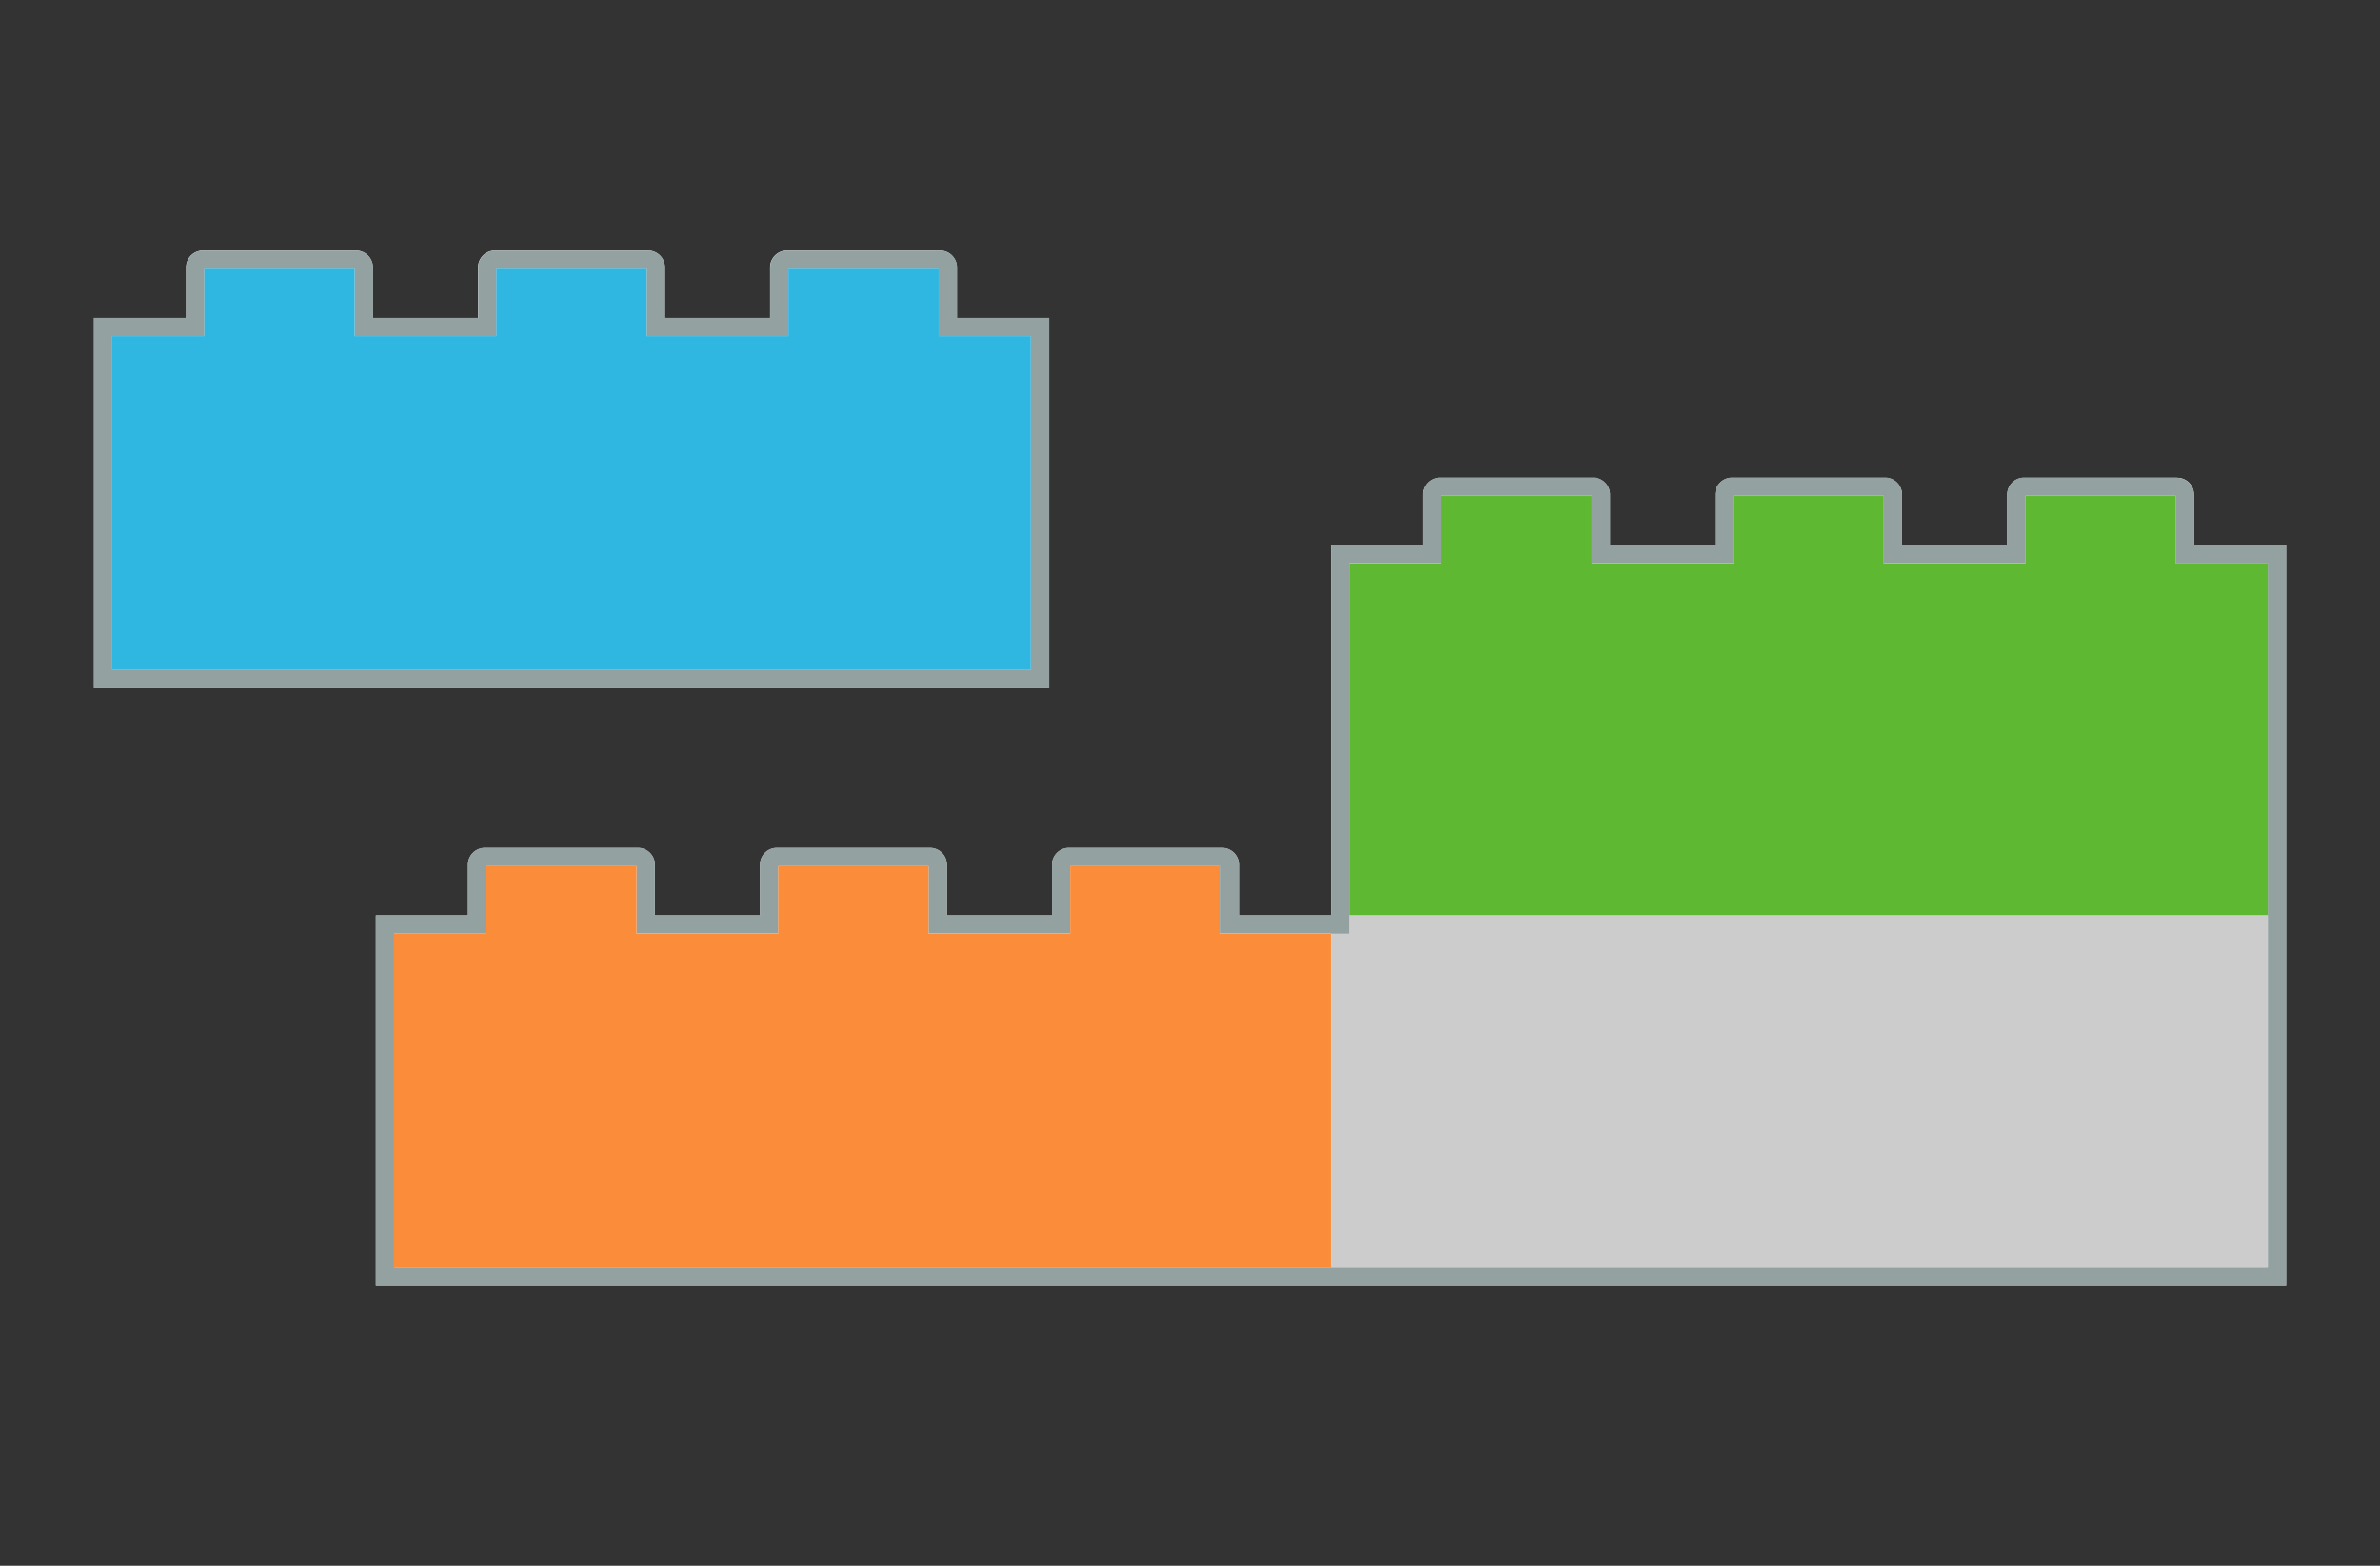 <svg xmlns="http://www.w3.org/2000/svg" width="76" height="50" viewBox="0 0 76 50">
  <rect x="0" y="0" width="76" height="50" fill="#333333" stroke="none"/>
  <g id="Group_1604" data-name="Group 1604" transform="translate(-1048 -517)">
    <rect id="Rectangle_406" data-name="Rectangle 406" width="76" height="50" transform="translate(1048 517)" fill="none"/>
    <g id="Group_1600" data-name="Group 1600" transform="translate(1051 525)">
      <g id="Group_1574" data-name="Group 1574" transform="translate(0 0)">
        <g id="Group_1572" data-name="Group 1572">
          <path id="Path_2509" data-name="Path 2509" d="M5375.554,1691.558h-2.943v-1.614a.537.537,0,0,0-.537-.537h-4.892a.537.537,0,0,0-.537.537v1.614h-3.359v-1.614a.537.537,0,0,0-.538-.537h-4.89a.538.538,0,0,0-.538.537v1.614h-3.358v-1.614a.537.537,0,0,0-.538-.537h-4.89a.537.537,0,0,0-.537.537v1.614h-2.942v11.823h30.5Z" transform="translate(-5345.055 -1689.406)" fill="#f2f2f2"/>
          <path id="Path_2510" data-name="Path 2510" d="M5372.028,1689.99v2.151h2.943V1702.8h-29.333v-10.656h2.943v-2.151h4.8v2.151h4.526v-2.151h4.8v2.151h4.526v-2.151h4.8m.046-.584h-4.892a.537.537,0,0,0-.537.537v1.614h-3.359v-1.614a.537.537,0,0,0-.538-.537h-4.89a.538.538,0,0,0-.538.537v1.614h-3.358v-1.614a.537.537,0,0,0-.538-.537h-4.89a.537.537,0,0,0-.537.537v1.614h-2.942v11.823h30.5v-11.823h-2.943v-1.614a.537.537,0,0,0-.537-.537Z" transform="translate(-5345.055 -1689.406)" fill="#93a1a1"/>
        </g>
        <g id="Group_1573" data-name="Group 1573" transform="translate(9.002 7.255)">
          <path id="Path_2511" data-name="Path 2511" d="M5413.4,1699.849v-1.613a.536.536,0,0,0-.536-.537h-4.892a.537.537,0,0,0-.536.537v1.613h-3.359v-1.613a.537.537,0,0,0-.537-.537h-4.891a.537.537,0,0,0-.538.537v1.613h-3.359v-1.613a.537.537,0,0,0-.536-.537h-4.893a.537.537,0,0,0-.537.537v1.613h-2.943v11.824H5382.9v-1.614a.539.539,0,0,0-.539-.538h-4.89a.538.538,0,0,0-.538.538v1.614h-3.357v-1.614a.539.539,0,0,0-.539-.538h-4.891a.537.537,0,0,0-.537.538v1.614h-3.357v-1.614a.539.539,0,0,0-.539-.538h-4.891a.538.538,0,0,0-.537.538v1.614h-2.943V1723.5h61v-23.647Z" transform="translate(-5355.342 -1697.698)" fill="#f2f2f2"/>
          <path id="Path_2512" data-name="Path 2512" d="M5412.814,1698.281v2.152h2.943v22.48h-59.832v-10.657h2.942V1710.1h4.8v2.152h4.525V1710.1h4.8v2.152h4.525V1710.1h4.8v2.152h4.108v-11.824h2.943v-2.152h4.8v2.152h4.525v-2.152h4.8v2.152h4.526v-2.152h4.8m.046-.583h-4.892a.537.537,0,0,0-.536.537v1.613h-3.359v-1.613a.537.537,0,0,0-.537-.537h-4.891a.537.537,0,0,0-.538.537v1.613h-3.359v-1.613a.537.537,0,0,0-.536-.537h-4.893a.537.537,0,0,0-.537.537v1.613h-2.943v11.824H5382.9v-1.614a.539.539,0,0,0-.539-.538h-4.89a.538.538,0,0,0-.538.538v1.614h-3.357v-1.614a.539.539,0,0,0-.539-.538h-4.891a.537.537,0,0,0-.537.538v1.614h-3.357v-1.614a.539.539,0,0,0-.539-.538h-4.891a.538.538,0,0,0-.537.538v1.614h-2.943V1723.5h61v-23.647H5413.4v-1.613a.536.536,0,0,0-.536-.537Z" transform="translate(-5355.342 -1697.698)" fill="#93a1a1"/>
        </g>
      </g>
      <g id="Group_1579" data-name="Group 1579" transform="translate(0.583 0.584)">
        <g id="Group_1575" data-name="Group 1575">
          <path id="Path_2513" data-name="Path 2513" d="M5372.112,1690.073v2.151h2.942v10.657h-29.332v-10.657h2.942v-2.151h4.8v2.151h4.525v-2.151h4.8v2.151h4.526v-2.151h4.8" transform="translate(-5345.722 -1690.073)" fill="#2fb6e1"/>
        </g>
        <g id="Group_1576" data-name="Group 1576" transform="translate(39.501 7.255)">
          <path id="Path_2514" data-name="Path 2514" d="M5417.254,1698.364v2.152h2.943v11.24h-29.333v-11.24h2.943v-2.152h4.8v2.152h4.526v-2.152h4.8v2.152h4.525v-2.152h4.8" transform="translate(-5390.864 -1698.364)" fill="#5fb831"/>
        </g>
        <g id="Group_1577" data-name="Group 1577" transform="translate(9.002 19.078)">
          <path id="Path_2515" data-name="Path 2515" d="M5382.4,1711.878v2.152h3.526v10.656h-29.914v-10.656h2.941v-2.152h4.8v2.152h4.525v-2.152h4.8v2.152h4.525v-2.152h4.8" transform="translate(-5356.013 -1711.878)" fill="#fb8c3a"/>
        </g>
        <g id="Group_1578" data-name="Group 1578" transform="translate(38.914 20.607)">
          <path id="Path_2516" data-name="Path 2516" d="M5420.112,1713.669v11.24H5390.2v-11.24h29.916" transform="translate(-5390.193 -1713.629)" fill="#ccc"/>
          <rect id="Rectangle_409" data-name="Rectangle 409" width="0.582" height="0.62" transform="translate(0 0)" fill="#93a1a1"/>
        </g>
      </g>
    </g>
  </g>
</svg>
